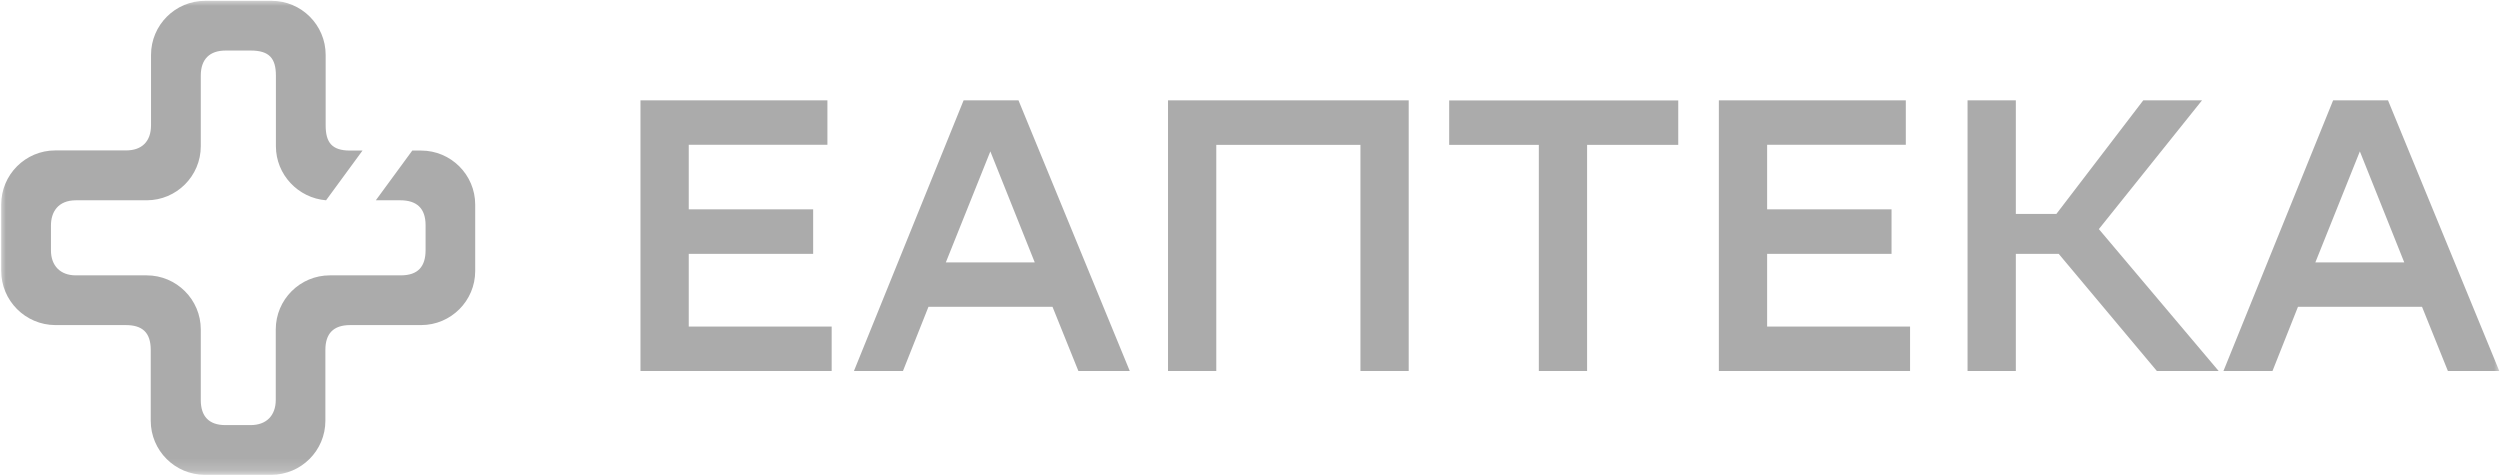 <?xml version="1.0" encoding="UTF-8"?> <svg xmlns="http://www.w3.org/2000/svg" width="210" height="40" viewBox="0 0 210 40" fill="none"> <mask id="mask0_325_1989" style="mask-type:luminance" maskUnits="userSpaceOnUse" x="0" y="0" width="210" height="40"> <path d="M210 0H0V39.816H210V0Z" fill="white"></path> </mask> <g mask="url(#mask0_325_1989)"> <path d="M85.553 8.429L94.9 31.163H90.584L88.41 25.771H77.991L75.849 31.163H71.731L80.943 8.429H85.553ZM79.451 22.039H86.918L83.189 12.717L79.451 22.039Z" fill="#ABABAB"></path> <path d="M114.269 12.169H102.168V31.163H98.113V8.429H118.331V31.163H114.277V12.169H114.269Z" fill="#ABABAB"></path> <path d="M140.973 12.169H133.316V31.163H129.262V12.169H121.731V8.437H140.973V12.169Z" fill="#ABABAB"></path> <path d="M158.889 21.324H148.439V27.431H160.445V31.163H144.384V8.429H160.088V12.161H148.439V17.584H158.889V21.324Z" fill="#ABABAB"></path> <path d="M68.305 21.324H57.855V27.431H69.86V31.163H53.8V8.429H69.503V12.161H57.855V17.584H68.305V21.324Z" fill="#ABABAB"></path> <path d="M169.33 31.163H165.274V8.429H169.33V17.973H172.734L180.034 8.429H184.969L176.304 19.244L186.366 31.163H181.176L172.932 21.324H169.33V31.163Z" fill="#ABABAB"></path> <path d="M200.593 8.429L209.94 31.163H205.623L203.45 25.771H193.03L190.889 31.163H186.77L195.982 8.429H200.593ZM194.491 22.039H201.957L198.228 12.717L194.491 22.039Z" fill="#ABABAB"></path> <path d="M34.631 12.647H35.373C37.88 12.647 39.917 14.682 39.917 17.189V22.766C39.917 25.272 37.88 27.307 35.373 27.307H29.416C28.003 27.307 27.332 28.025 27.332 29.39V35.344C27.332 37.85 25.295 39.885 22.787 39.885H17.207C14.699 39.885 12.662 37.85 12.662 35.344C12.662 35.344 12.662 30.884 12.662 29.39C12.662 27.907 11.932 27.307 10.567 27.307H4.645C2.137 27.296 0.101 25.26 0.101 22.754V17.177C0.101 14.671 2.137 12.635 4.645 12.635H10.59C11.909 12.635 12.686 11.894 12.686 10.517V4.611C12.686 2.104 14.723 0.069 17.23 0.069H22.811C25.319 0.069 27.355 2.104 27.355 4.611V10.529C27.355 11.976 27.885 12.647 29.404 12.647H30.451L27.39 16.824C25.048 16.636 23.176 14.671 23.176 12.282V6.352C23.176 4.905 22.622 4.246 21.068 4.246H18.949C17.631 4.246 16.866 4.952 16.866 6.352V12.282C16.866 14.788 14.829 16.824 12.321 16.824H6.387C4.857 16.824 4.28 17.824 4.28 18.942V21.036C4.28 22.295 5.045 23.13 6.364 23.13H12.321C14.829 23.13 16.866 25.166 16.866 27.672V33.614C16.866 34.955 17.537 35.708 18.926 35.708H21.057C22.375 35.708 23.164 34.908 23.164 33.59V27.672C23.164 25.166 25.201 23.13 27.709 23.13H33.666C35.102 23.13 35.749 22.401 35.749 21.012V18.918C35.749 17.483 34.996 16.824 33.618 16.824H31.57L34.631 12.647Z" fill="#ABABAB"></path> </g> </svg> 
